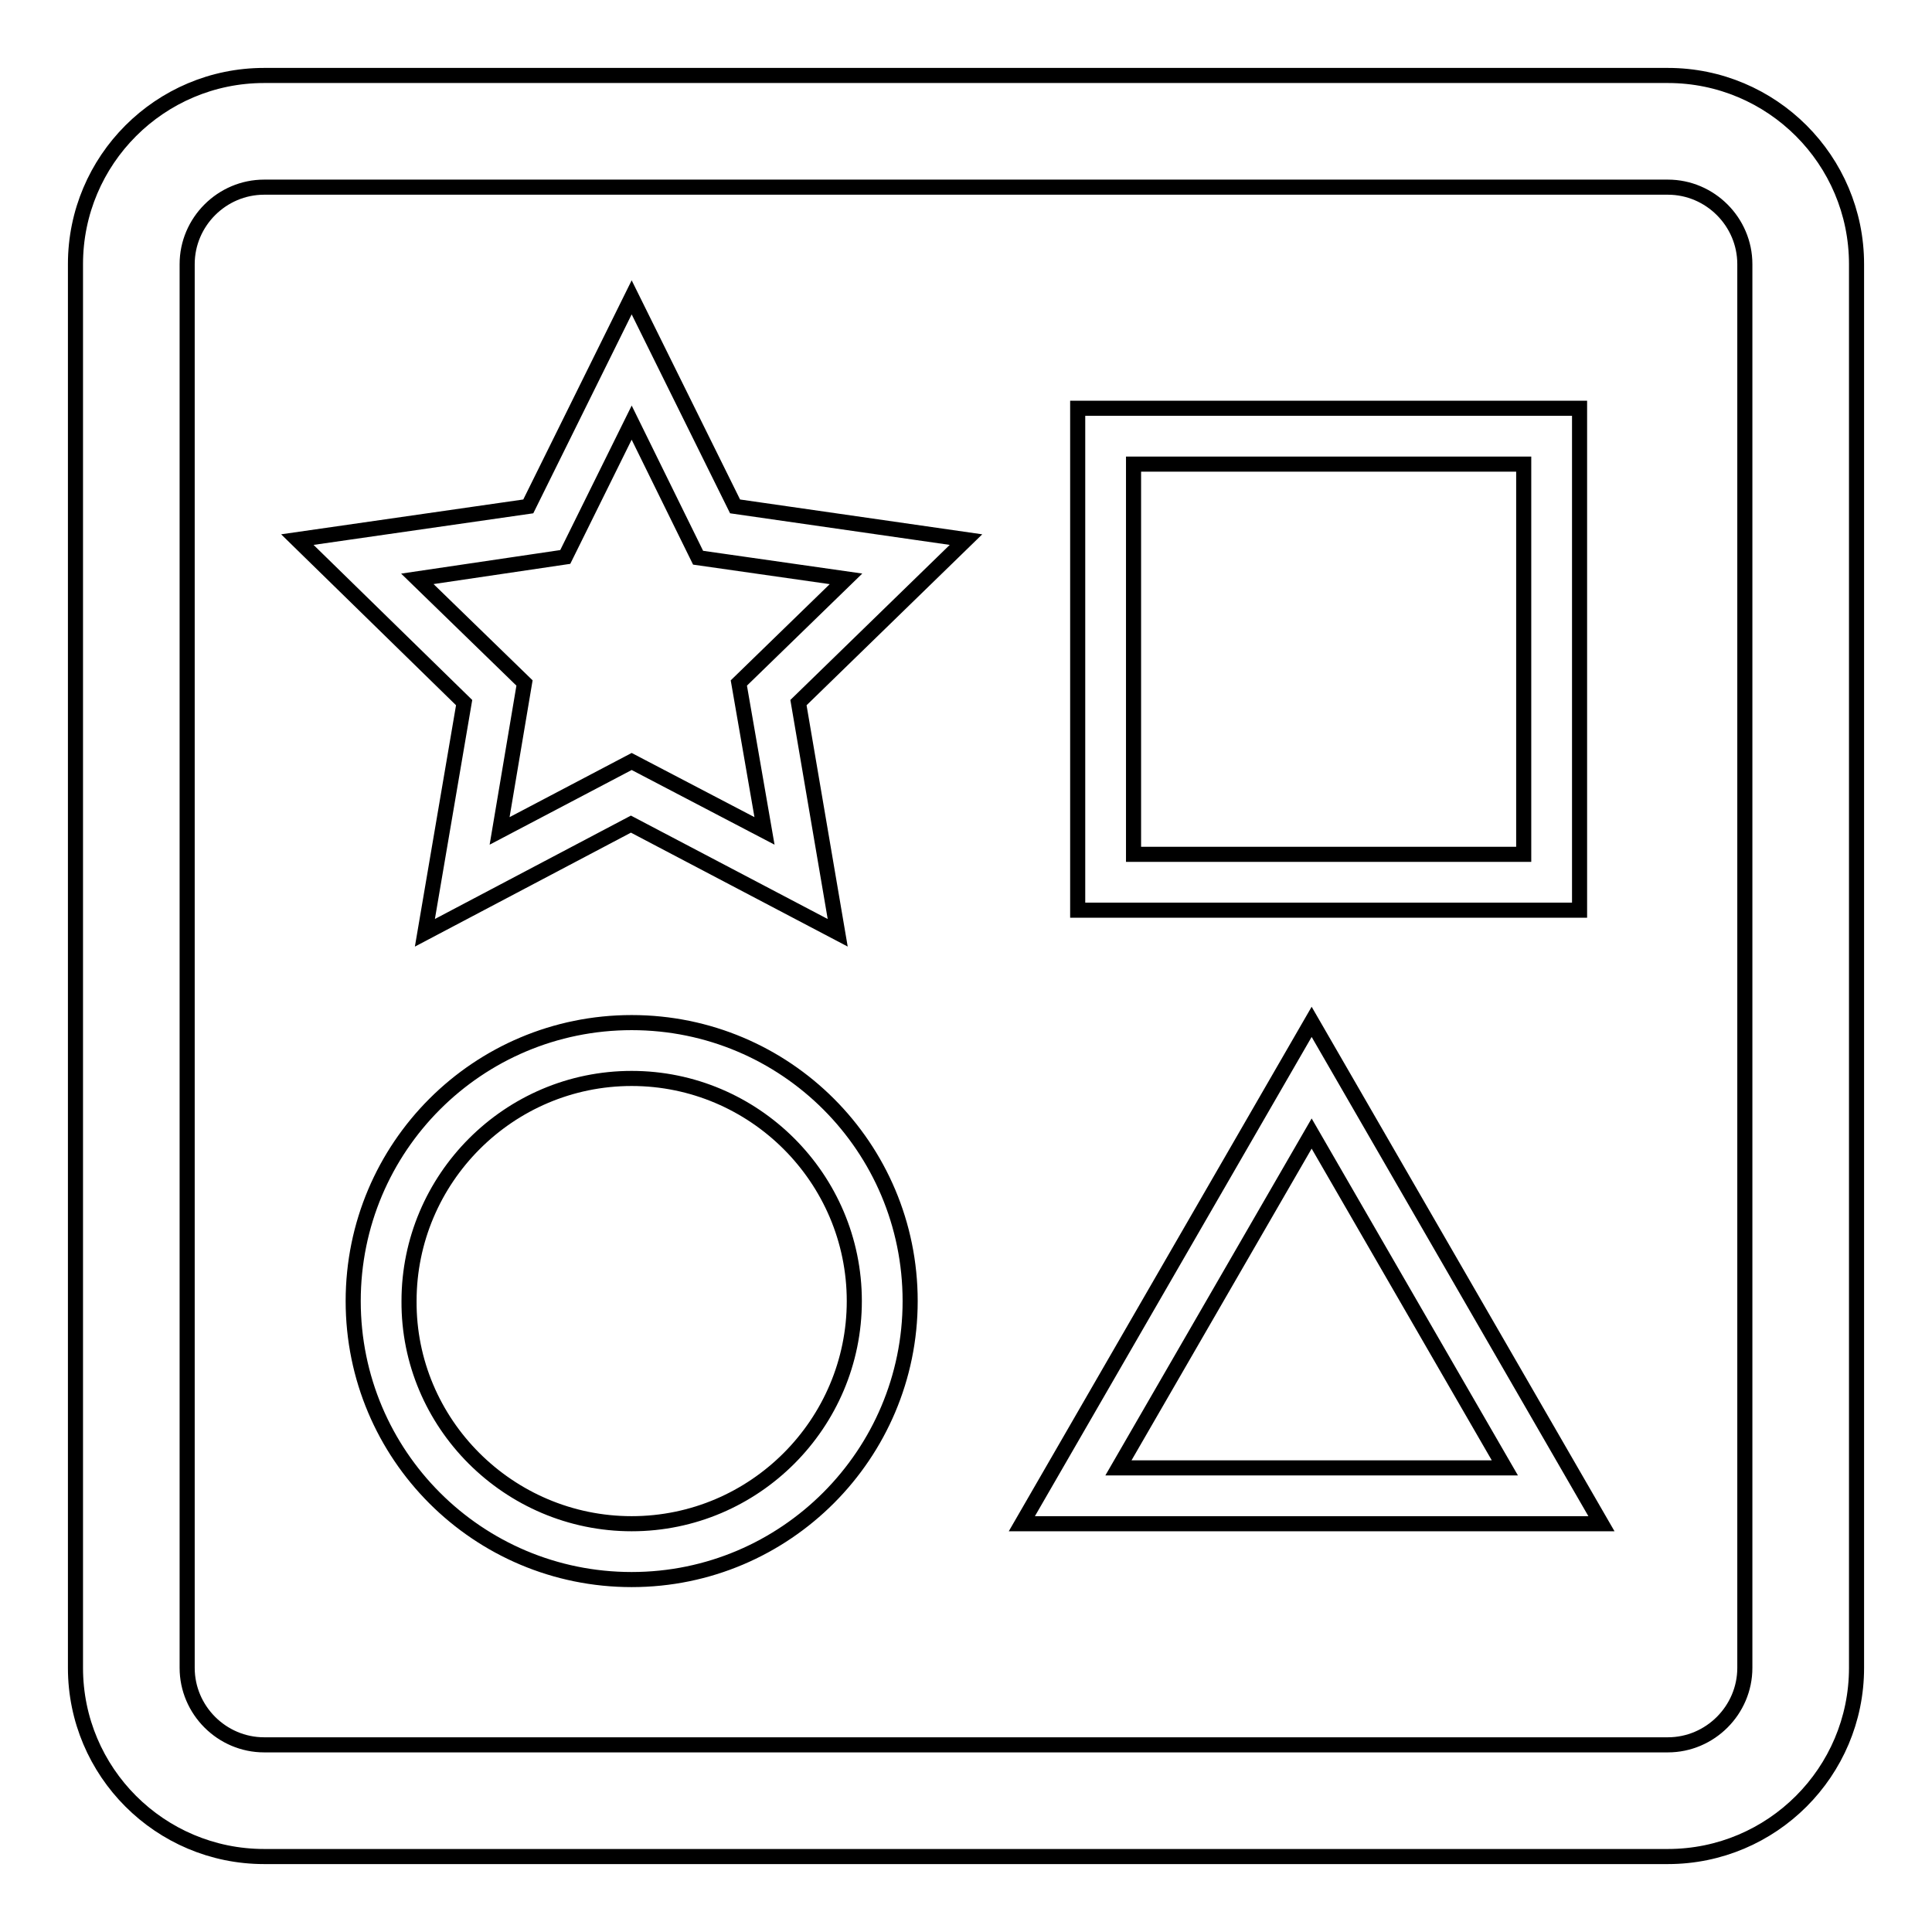 <?xml version="1.0" encoding="utf-8"?>
<!-- Svg Vector Icons : http://www.onlinewebfonts.com/icon -->
<!DOCTYPE svg PUBLIC "-//W3C//DTD SVG 1.1//EN" "http://www.w3.org/Graphics/SVG/1.1/DTD/svg11.dtd">
<svg version="1.1" xmlns="http://www.w3.org/2000/svg" xmlns:xlink="http://www.w3.org/1999/xlink" x="0px" y="0px" viewBox="0 0 256 256" enable-background="new 0 0 256 256" xml:space="preserve">
<g> <path stroke-width="2" fill-opacity="0" stroke="#000000"  d="M221,24.8H35c-5.6,0-10.2,4.6-10.2,10.2V221c0,5.6,4.6,10.2,10.2,10.2H221c5.6,0,10.2-4.6,10.2-10.2V35 C231.2,29.4,226.6,24.8,221,24.8L221,24.8z M221,10c13.8,0,25,11.2,25,25V221c0,13.8-11.2,25-25,25H35c-13.8,0-25-11.2-25-25V35 c0-13.8,11.2-25,25-25L221,10L221,10z"/> <path stroke-width="2" fill-opacity="0" stroke="#000000"  d="M150.2,113.2h51.7V61.5h-51.7V113.2L150.2,113.2z M142.8,54.1h66.5v66.5h-66.5V54.1z M83.7,201.9 c16.3,0,29.5-13.3,29.5-29.5c0-16.3-13.3-29.5-29.5-29.5c-16.3,0-29.5,13.3-29.5,29.5C54.1,188.6,67.4,201.9,83.7,201.9z  M83.7,209.3c-20.4,0-36.9-16.5-36.9-36.9c0-20.4,16.5-36.9,36.9-36.9c20.4,0,36.9,16.5,36.9,36.9 C120.6,192.7,104.1,209.3,83.7,209.3z M199.4,194.5l-25.6-44.3l-25.6,44.3H199.4z M135.4,201.9l38.4-66.5l38.4,66.5H135.4z  M97.9,90.5l14.2-13.8l-19.6-2.8L83.7,56l-8.8,17.8l-19.6,2.9l14.2,13.8l-3.3,19.6l17.5-9.2l17.6,9.2L97.9,90.5z M105.8,93.1 l5.2,30.5l-27.4-14.4l-27.3,14.4l5.2-30.5L39.4,71.5L70,67.1l13.7-27.7l13.7,27.7l30.6,4.4L105.8,93.1L105.8,93.1z"/></g>
</svg>